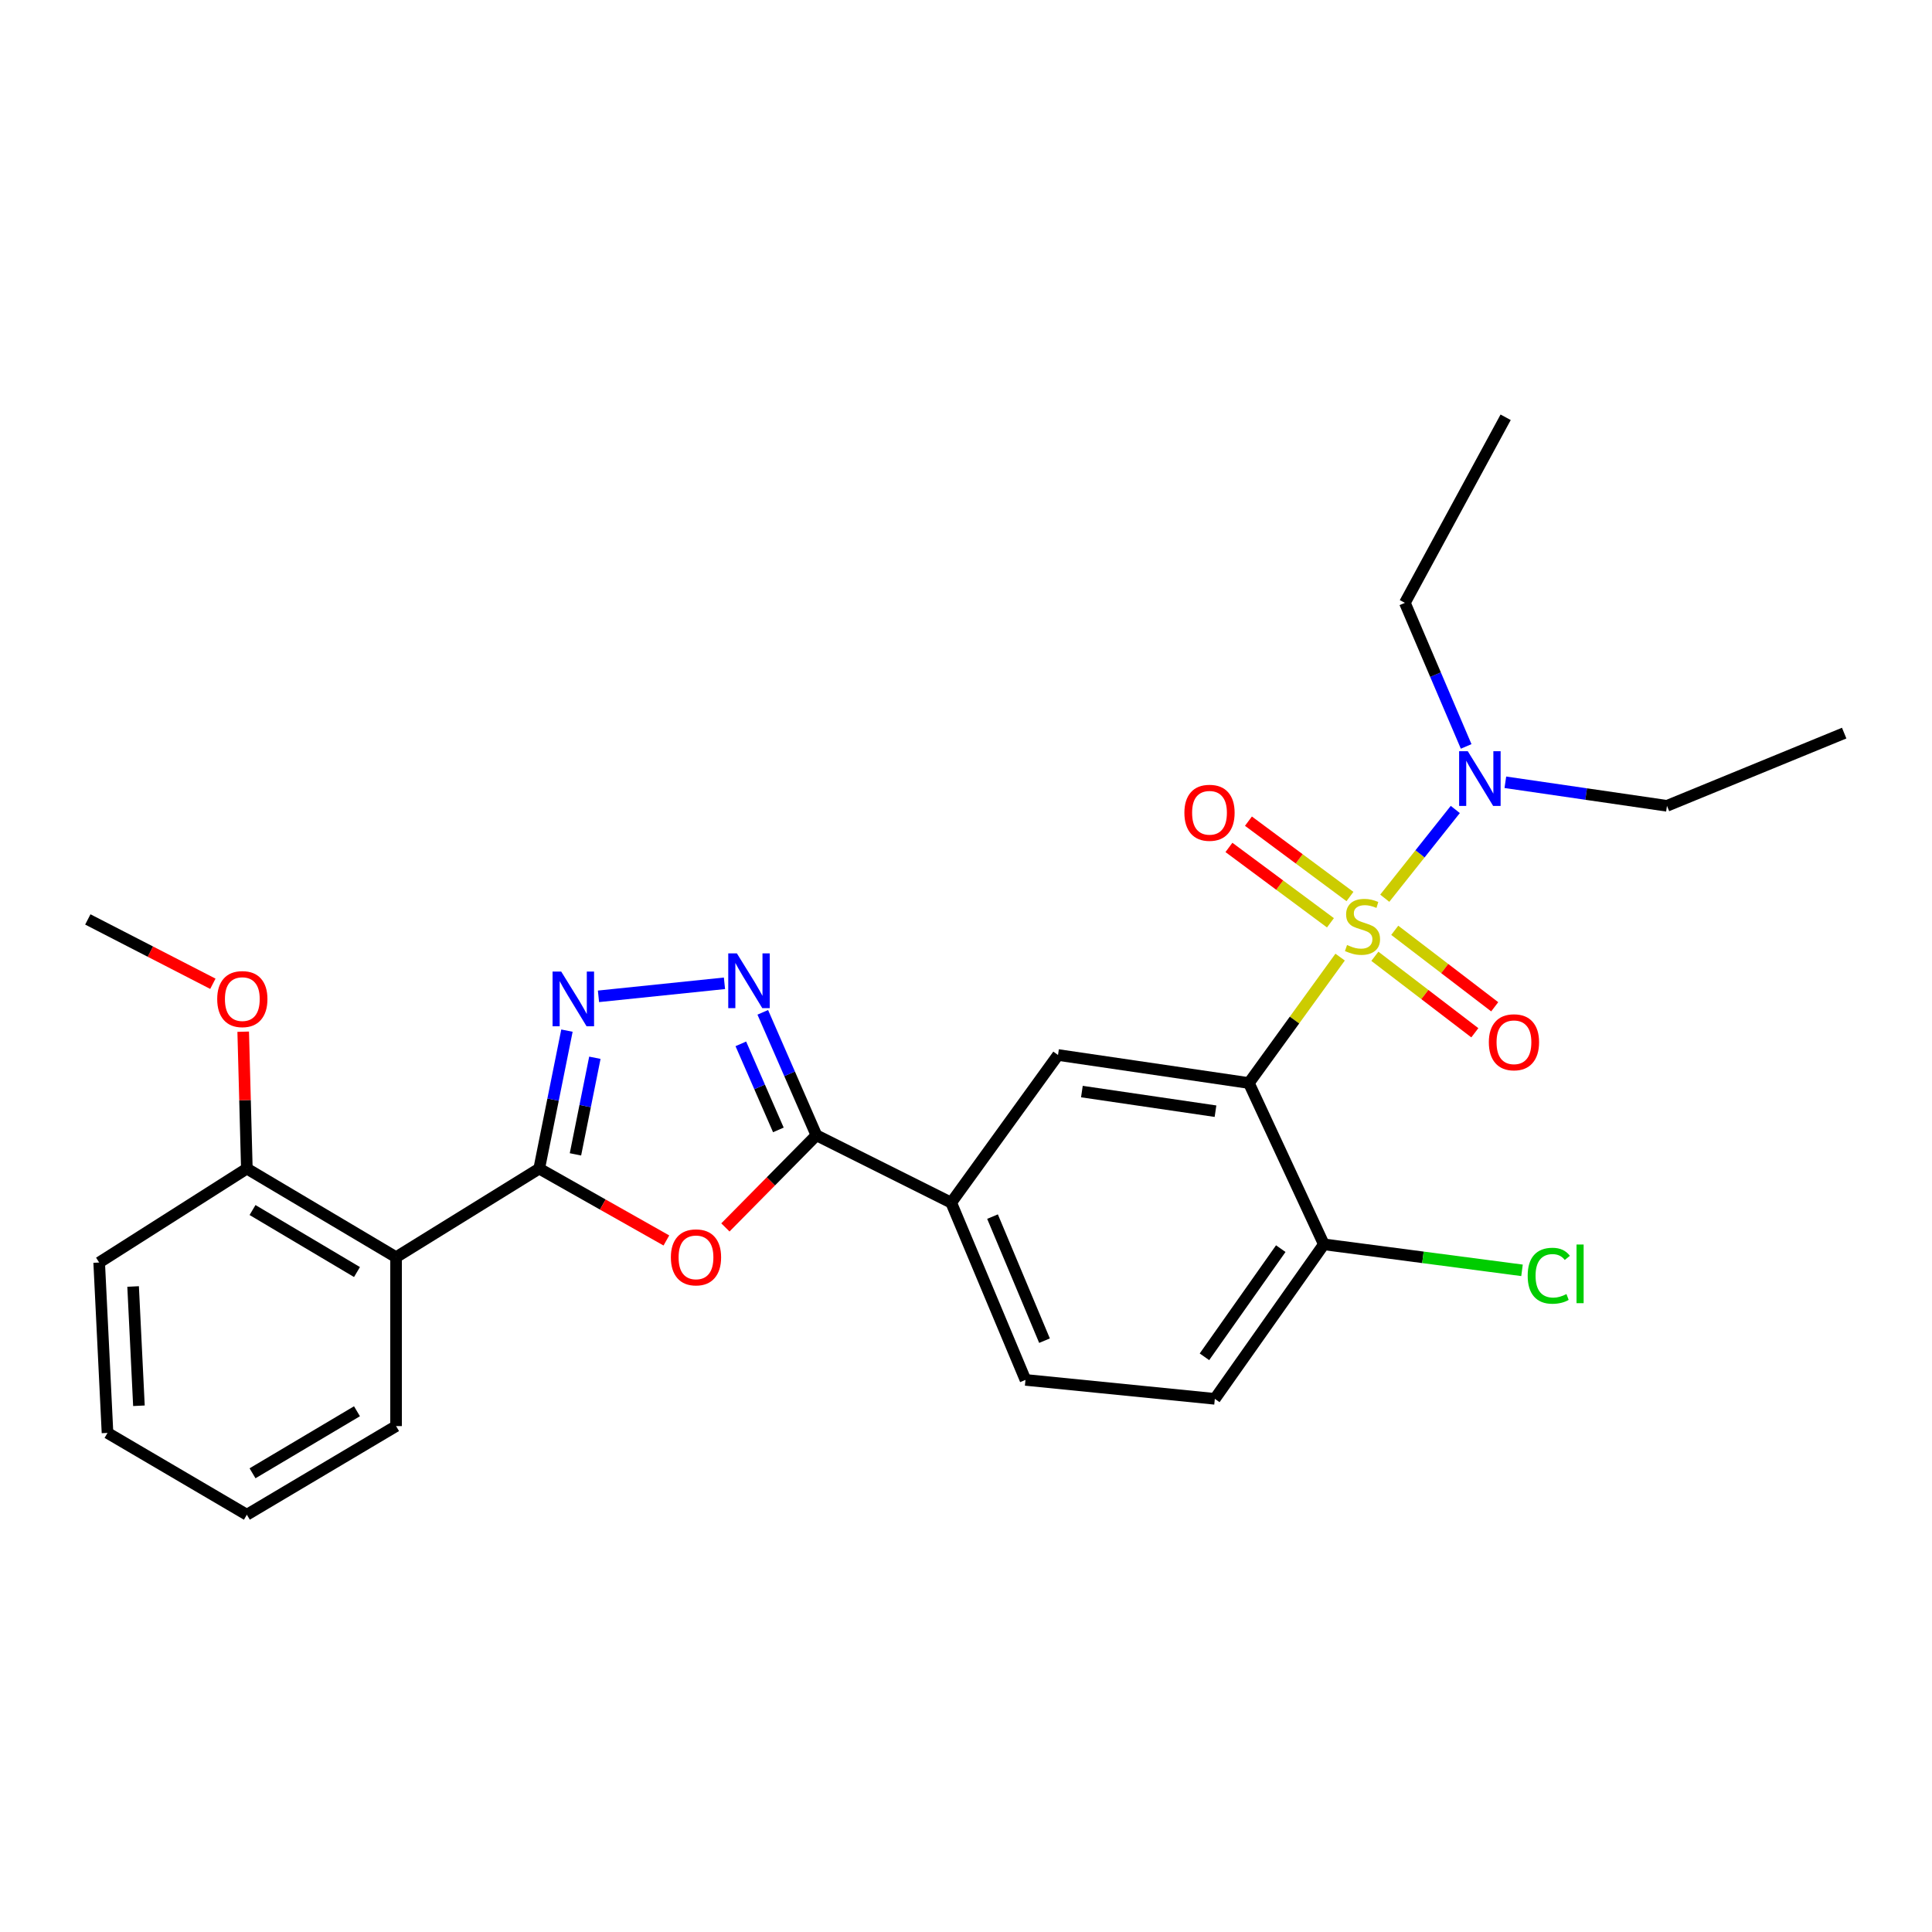 <?xml version='1.0' encoding='iso-8859-1'?>
<svg version='1.1' baseProfile='full'
              xmlns='http://www.w3.org/2000/svg'
                      xmlns:rdkit='http://www.rdkit.org/xml'
                      xmlns:xlink='http://www.w3.org/1999/xlink'
                  xml:space='preserve'
width='1000px' height='1000px' viewBox='0 0 1000 1000'>
<!-- END OF HEADER -->
<rect style='opacity:1.0;fill:#FFFFFF;stroke:none' width='1000' height='1000' x='0' y='0'> </rect>
<path class='bond-0' d='M 693.643,495.402 L 670.029,527.987' style='fill:none;fill-rule:evenodd;stroke:#CCCC00;stroke-width:6px;stroke-linecap:butt;stroke-linejoin:miter;stroke-opacity:1' />
<path class='bond-0' d='M 670.029,527.987 L 646.416,560.572' style='fill:none;fill-rule:evenodd;stroke:#000000;stroke-width:6px;stroke-linecap:butt;stroke-linejoin:miter;stroke-opacity:1' />
<path class='bond-9' d='M 716.749,464.919 L 735.005,441.95' style='fill:none;fill-rule:evenodd;stroke:#CCCC00;stroke-width:6px;stroke-linecap:butt;stroke-linejoin:miter;stroke-opacity:1' />
<path class='bond-9' d='M 735.005,441.95 L 753.261,418.981' style='fill:none;fill-rule:evenodd;stroke:#0000FF;stroke-width:6px;stroke-linecap:butt;stroke-linejoin:miter;stroke-opacity:1' />
<path class='bond-10' d='M 698.731,464.042 L 672.461,444.536' style='fill:none;fill-rule:evenodd;stroke:#CCCC00;stroke-width:6px;stroke-linecap:butt;stroke-linejoin:miter;stroke-opacity:1' />
<path class='bond-10' d='M 672.461,444.536 L 646.191,425.029' style='fill:none;fill-rule:evenodd;stroke:#FF0000;stroke-width:6px;stroke-linecap:butt;stroke-linejoin:miter;stroke-opacity:1' />
<path class='bond-10' d='M 688.634,477.639 L 662.365,458.133' style='fill:none;fill-rule:evenodd;stroke:#CCCC00;stroke-width:6px;stroke-linecap:butt;stroke-linejoin:miter;stroke-opacity:1' />
<path class='bond-10' d='M 662.365,458.133 L 636.095,438.626' style='fill:none;fill-rule:evenodd;stroke:#FF0000;stroke-width:6px;stroke-linecap:butt;stroke-linejoin:miter;stroke-opacity:1' />
<path class='bond-11' d='M 711.631,494.974 L 737.501,514.768' style='fill:none;fill-rule:evenodd;stroke:#CCCC00;stroke-width:6px;stroke-linecap:butt;stroke-linejoin:miter;stroke-opacity:1' />
<path class='bond-11' d='M 737.501,514.768 L 763.371,534.562' style='fill:none;fill-rule:evenodd;stroke:#FF0000;stroke-width:6px;stroke-linecap:butt;stroke-linejoin:miter;stroke-opacity:1' />
<path class='bond-11' d='M 721.922,481.524 L 747.792,501.318' style='fill:none;fill-rule:evenodd;stroke:#CCCC00;stroke-width:6px;stroke-linecap:butt;stroke-linejoin:miter;stroke-opacity:1' />
<path class='bond-11' d='M 747.792,501.318 L 773.662,521.112' style='fill:none;fill-rule:evenodd;stroke:#FF0000;stroke-width:6px;stroke-linecap:butt;stroke-linejoin:miter;stroke-opacity:1' />
<path class='bond-7' d='M 646.416,560.572 L 547.626,546.064' style='fill:none;fill-rule:evenodd;stroke:#000000;stroke-width:6px;stroke-linecap:butt;stroke-linejoin:miter;stroke-opacity:1' />
<path class='bond-7' d='M 629.137,575.152 L 559.984,564.996' style='fill:none;fill-rule:evenodd;stroke:#000000;stroke-width:6px;stroke-linecap:butt;stroke-linejoin:miter;stroke-opacity:1' />
<path class='bond-12' d='M 646.416,560.572 L 685.226,644.064' style='fill:none;fill-rule:evenodd;stroke:#000000;stroke-width:6px;stroke-linecap:butt;stroke-linejoin:miter;stroke-opacity:1' />
<path class='bond-1' d='M 279.097,604.868 L 312.006,623.465' style='fill:none;fill-rule:evenodd;stroke:#000000;stroke-width:6px;stroke-linecap:butt;stroke-linejoin:miter;stroke-opacity:1' />
<path class='bond-1' d='M 312.006,623.465 L 344.915,642.062' style='fill:none;fill-rule:evenodd;stroke:#FF0000;stroke-width:6px;stroke-linecap:butt;stroke-linejoin:miter;stroke-opacity:1' />
<path class='bond-6' d='M 279.097,604.868 L 205.005,650.725' style='fill:none;fill-rule:evenodd;stroke:#000000;stroke-width:6px;stroke-linecap:butt;stroke-linejoin:miter;stroke-opacity:1' />
<path class='bond-28' d='M 279.097,604.868 L 286.274,569.158' style='fill:none;fill-rule:evenodd;stroke:#000000;stroke-width:6px;stroke-linecap:butt;stroke-linejoin:miter;stroke-opacity:1' />
<path class='bond-28' d='M 286.274,569.158 L 293.451,533.448' style='fill:none;fill-rule:evenodd;stroke:#0000FF;stroke-width:6px;stroke-linecap:butt;stroke-linejoin:miter;stroke-opacity:1' />
<path class='bond-28' d='M 297.853,597.492 L 302.877,572.495' style='fill:none;fill-rule:evenodd;stroke:#000000;stroke-width:6px;stroke-linecap:butt;stroke-linejoin:miter;stroke-opacity:1' />
<path class='bond-28' d='M 302.877,572.495 L 307.901,547.498' style='fill:none;fill-rule:evenodd;stroke:#0000FF;stroke-width:6px;stroke-linecap:butt;stroke-linejoin:miter;stroke-opacity:1' />
<path class='bond-2' d='M 375.463,635.314 L 399.015,611.463' style='fill:none;fill-rule:evenodd;stroke:#FF0000;stroke-width:6px;stroke-linecap:butt;stroke-linejoin:miter;stroke-opacity:1' />
<path class='bond-2' d='M 399.015,611.463 L 422.568,587.612' style='fill:none;fill-rule:evenodd;stroke:#000000;stroke-width:6px;stroke-linecap:butt;stroke-linejoin:miter;stroke-opacity:1' />
<path class='bond-3' d='M 309.773,515.701 L 374.983,508.954' style='fill:none;fill-rule:evenodd;stroke:#0000FF;stroke-width:6px;stroke-linecap:butt;stroke-linejoin:miter;stroke-opacity:1' />
<path class='bond-4' d='M 422.568,587.612 L 492.341,622.499' style='fill:none;fill-rule:evenodd;stroke:#000000;stroke-width:6px;stroke-linecap:butt;stroke-linejoin:miter;stroke-opacity:1' />
<path class='bond-5' d='M 422.568,587.612 L 408.689,555.797' style='fill:none;fill-rule:evenodd;stroke:#000000;stroke-width:6px;stroke-linecap:butt;stroke-linejoin:miter;stroke-opacity:1' />
<path class='bond-5' d='M 408.689,555.797 L 394.809,523.981' style='fill:none;fill-rule:evenodd;stroke:#0000FF;stroke-width:6px;stroke-linecap:butt;stroke-linejoin:miter;stroke-opacity:1' />
<path class='bond-5' d='M 402.881,584.839 L 393.166,562.568' style='fill:none;fill-rule:evenodd;stroke:#000000;stroke-width:6px;stroke-linecap:butt;stroke-linejoin:miter;stroke-opacity:1' />
<path class='bond-5' d='M 393.166,562.568 L 383.451,540.297' style='fill:none;fill-rule:evenodd;stroke:#0000FF;stroke-width:6px;stroke-linecap:butt;stroke-linejoin:miter;stroke-opacity:1' />
<path class='bond-13' d='M 205.005,650.725 L 127.77,604.868' style='fill:none;fill-rule:evenodd;stroke:#000000;stroke-width:6px;stroke-linecap:butt;stroke-linejoin:miter;stroke-opacity:1' />
<path class='bond-13' d='M 184.773,658.408 L 130.709,626.308' style='fill:none;fill-rule:evenodd;stroke:#000000;stroke-width:6px;stroke-linecap:butt;stroke-linejoin:miter;stroke-opacity:1' />
<path class='bond-17' d='M 205.005,650.725 L 205.005,738.14' style='fill:none;fill-rule:evenodd;stroke:#000000;stroke-width:6px;stroke-linecap:butt;stroke-linejoin:miter;stroke-opacity:1' />
<path class='bond-8' d='M 547.626,546.064 L 492.341,622.499' style='fill:none;fill-rule:evenodd;stroke:#000000;stroke-width:6px;stroke-linecap:butt;stroke-linejoin:miter;stroke-opacity:1' />
<path class='bond-27' d='M 492.341,622.499 L 530.785,714.232' style='fill:none;fill-rule:evenodd;stroke:#000000;stroke-width:6px;stroke-linecap:butt;stroke-linejoin:miter;stroke-opacity:1' />
<path class='bond-27' d='M 513.727,629.714 L 540.638,693.927' style='fill:none;fill-rule:evenodd;stroke:#000000;stroke-width:6px;stroke-linecap:butt;stroke-linejoin:miter;stroke-opacity:1' />
<path class='bond-19' d='M 758.882,386.347 L 743.025,349.192' style='fill:none;fill-rule:evenodd;stroke:#0000FF;stroke-width:6px;stroke-linecap:butt;stroke-linejoin:miter;stroke-opacity:1' />
<path class='bond-19' d='M 743.025,349.192 L 727.169,312.036' style='fill:none;fill-rule:evenodd;stroke:#000000;stroke-width:6px;stroke-linecap:butt;stroke-linejoin:miter;stroke-opacity:1' />
<path class='bond-20' d='M 779.166,404.901 L 820.994,410.996' style='fill:none;fill-rule:evenodd;stroke:#0000FF;stroke-width:6px;stroke-linecap:butt;stroke-linejoin:miter;stroke-opacity:1' />
<path class='bond-20' d='M 820.994,410.996 L 862.822,417.092' style='fill:none;fill-rule:evenodd;stroke:#000000;stroke-width:6px;stroke-linecap:butt;stroke-linejoin:miter;stroke-opacity:1' />
<path class='bond-15' d='M 685.226,644.064 L 628.794,724.036' style='fill:none;fill-rule:evenodd;stroke:#000000;stroke-width:6px;stroke-linecap:butt;stroke-linejoin:miter;stroke-opacity:1' />
<path class='bond-15' d='M 662.924,646.295 L 623.421,702.276' style='fill:none;fill-rule:evenodd;stroke:#000000;stroke-width:6px;stroke-linecap:butt;stroke-linejoin:miter;stroke-opacity:1' />
<path class='bond-16' d='M 685.226,644.064 L 736.509,650.794' style='fill:none;fill-rule:evenodd;stroke:#000000;stroke-width:6px;stroke-linecap:butt;stroke-linejoin:miter;stroke-opacity:1' />
<path class='bond-16' d='M 736.509,650.794 L 787.792,657.525' style='fill:none;fill-rule:evenodd;stroke:#00CC00;stroke-width:6px;stroke-linecap:butt;stroke-linejoin:miter;stroke-opacity:1' />
<path class='bond-18' d='M 127.77,604.868 L 126.825,569.436' style='fill:none;fill-rule:evenodd;stroke:#000000;stroke-width:6px;stroke-linecap:butt;stroke-linejoin:miter;stroke-opacity:1' />
<path class='bond-18' d='M 126.825,569.436 L 125.879,534.005' style='fill:none;fill-rule:evenodd;stroke:#FF0000;stroke-width:6px;stroke-linecap:butt;stroke-linejoin:miter;stroke-opacity:1' />
<path class='bond-21' d='M 127.77,604.868 L 51.335,653.482' style='fill:none;fill-rule:evenodd;stroke:#000000;stroke-width:6px;stroke-linecap:butt;stroke-linejoin:miter;stroke-opacity:1' />
<path class='bond-14' d='M 530.785,714.232 L 628.794,724.036' style='fill:none;fill-rule:evenodd;stroke:#000000;stroke-width:6px;stroke-linecap:butt;stroke-linejoin:miter;stroke-opacity:1' />
<path class='bond-23' d='M 205.005,738.14 L 127.77,784.016' style='fill:none;fill-rule:evenodd;stroke:#000000;stroke-width:6px;stroke-linecap:butt;stroke-linejoin:miter;stroke-opacity:1' />
<path class='bond-23' d='M 184.771,730.461 L 130.706,762.574' style='fill:none;fill-rule:evenodd;stroke:#000000;stroke-width:6px;stroke-linecap:butt;stroke-linejoin:miter;stroke-opacity:1' />
<path class='bond-22' d='M 110.179,509.202 L 77.817,492.548' style='fill:none;fill-rule:evenodd;stroke:#FF0000;stroke-width:6px;stroke-linecap:butt;stroke-linejoin:miter;stroke-opacity:1' />
<path class='bond-22' d='M 77.817,492.548 L 45.455,475.895' style='fill:none;fill-rule:evenodd;stroke:#000000;stroke-width:6px;stroke-linecap:butt;stroke-linejoin:miter;stroke-opacity:1' />
<path class='bond-24' d='M 727.169,312.036 L 779.321,215.984' style='fill:none;fill-rule:evenodd;stroke:#000000;stroke-width:6px;stroke-linecap:butt;stroke-linejoin:miter;stroke-opacity:1' />
<path class='bond-25' d='M 862.822,417.092 L 954.545,379.458' style='fill:none;fill-rule:evenodd;stroke:#000000;stroke-width:6px;stroke-linecap:butt;stroke-linejoin:miter;stroke-opacity:1' />
<path class='bond-29' d='M 51.335,653.482 L 55.644,741.677' style='fill:none;fill-rule:evenodd;stroke:#000000;stroke-width:6px;stroke-linecap:butt;stroke-linejoin:miter;stroke-opacity:1' />
<path class='bond-29' d='M 68.896,665.884 L 71.913,727.621' style='fill:none;fill-rule:evenodd;stroke:#000000;stroke-width:6px;stroke-linecap:butt;stroke-linejoin:miter;stroke-opacity:1' />
<path class='bond-26' d='M 127.77,784.016 L 55.644,741.677' style='fill:none;fill-rule:evenodd;stroke:#000000;stroke-width:6px;stroke-linecap:butt;stroke-linejoin:miter;stroke-opacity:1' />
<path  class='atom-0' d='M 697.229 489.134
Q 697.549 489.254, 698.869 489.814
Q 700.189 490.374, 701.629 490.734
Q 703.109 491.054, 704.549 491.054
Q 707.229 491.054, 708.789 489.774
Q 710.349 488.454, 710.349 486.174
Q 710.349 484.614, 709.549 483.654
Q 708.789 482.694, 707.589 482.174
Q 706.389 481.654, 704.389 481.054
Q 701.869 480.294, 700.349 479.574
Q 698.869 478.854, 697.789 477.334
Q 696.749 475.814, 696.749 473.254
Q 696.749 469.694, 699.149 467.494
Q 701.589 465.294, 706.389 465.294
Q 709.669 465.294, 713.389 466.854
L 712.469 469.934
Q 709.069 468.534, 706.509 468.534
Q 703.749 468.534, 702.229 469.694
Q 700.709 470.814, 700.749 472.774
Q 700.749 474.294, 701.509 475.214
Q 702.309 476.134, 703.429 476.654
Q 704.589 477.174, 706.509 477.774
Q 709.069 478.574, 710.589 479.374
Q 712.109 480.174, 713.189 481.814
Q 714.309 483.414, 714.309 486.174
Q 714.309 490.094, 711.669 492.214
Q 709.069 494.294, 704.709 494.294
Q 702.189 494.294, 700.269 493.734
Q 698.389 493.214, 696.149 492.294
L 697.229 489.134
' fill='#CCCC00'/>
<path  class='atom-3' d='M 347.246 650.805
Q 347.246 644.005, 350.606 640.205
Q 353.966 636.405, 360.246 636.405
Q 366.526 636.405, 369.886 640.205
Q 373.246 644.005, 373.246 650.805
Q 373.246 657.685, 369.846 661.605
Q 366.446 665.485, 360.246 665.485
Q 354.006 665.485, 350.606 661.605
Q 347.246 657.725, 347.246 650.805
M 360.246 662.285
Q 364.566 662.285, 366.886 659.405
Q 369.246 656.485, 369.246 650.805
Q 369.246 645.245, 366.886 642.445
Q 364.566 639.605, 360.246 639.605
Q 355.926 639.605, 353.566 642.405
Q 351.246 645.205, 351.246 650.805
Q 351.246 656.525, 353.566 659.405
Q 355.926 662.285, 360.246 662.285
' fill='#FF0000'/>
<path  class='atom-4' d='M 290.487 502.888
L 299.767 517.888
Q 300.687 519.368, 302.167 522.048
Q 303.647 524.728, 303.727 524.888
L 303.727 502.888
L 307.487 502.888
L 307.487 531.208
L 303.607 531.208
L 293.647 514.808
Q 292.487 512.888, 291.247 510.688
Q 290.047 508.488, 289.687 507.808
L 289.687 531.208
L 286.007 531.208
L 286.007 502.888
L 290.487 502.888
' fill='#0000FF'/>
<path  class='atom-6' d='M 381.421 493.48
L 390.701 508.48
Q 391.621 509.96, 393.101 512.64
Q 394.581 515.32, 394.661 515.48
L 394.661 493.48
L 398.421 493.48
L 398.421 521.8
L 394.541 521.8
L 384.581 505.4
Q 383.421 503.48, 382.181 501.28
Q 380.981 499.08, 380.621 498.4
L 380.621 521.8
L 376.941 521.8
L 376.941 493.48
L 381.421 493.48
' fill='#0000FF'/>
<path  class='atom-10' d='M 759.719 388.819
L 768.999 403.819
Q 769.919 405.299, 771.399 407.979
Q 772.879 410.659, 772.959 410.819
L 772.959 388.819
L 776.719 388.819
L 776.719 417.139
L 772.839 417.139
L 762.879 400.739
Q 761.719 398.819, 760.479 396.619
Q 759.279 394.419, 758.919 393.739
L 758.919 417.139
L 755.239 417.139
L 755.239 388.819
L 759.719 388.819
' fill='#0000FF'/>
<path  class='atom-11' d='M 613.037 420.691
Q 613.037 413.891, 616.397 410.091
Q 619.757 406.291, 626.037 406.291
Q 632.317 406.291, 635.677 410.091
Q 639.037 413.891, 639.037 420.691
Q 639.037 427.571, 635.637 431.491
Q 632.237 435.371, 626.037 435.371
Q 619.797 435.371, 616.397 431.491
Q 613.037 427.611, 613.037 420.691
M 626.037 432.171
Q 630.357 432.171, 632.677 429.291
Q 635.037 426.371, 635.037 420.691
Q 635.037 415.131, 632.677 412.331
Q 630.357 409.491, 626.037 409.491
Q 621.717 409.491, 619.357 412.291
Q 617.037 415.091, 617.037 420.691
Q 617.037 426.411, 619.357 429.291
Q 621.717 432.171, 626.037 432.171
' fill='#FF0000'/>
<path  class='atom-12' d='M 770.62 539.474
Q 770.62 532.674, 773.98 528.874
Q 777.34 525.074, 783.62 525.074
Q 789.9 525.074, 793.26 528.874
Q 796.62 532.674, 796.62 539.474
Q 796.62 546.354, 793.22 550.274
Q 789.82 554.154, 783.62 554.154
Q 777.38 554.154, 773.98 550.274
Q 770.62 546.394, 770.62 539.474
M 783.62 550.954
Q 787.94 550.954, 790.26 548.074
Q 792.62 545.154, 792.62 539.474
Q 792.62 533.914, 790.26 531.114
Q 787.94 528.274, 783.62 528.274
Q 779.3 528.274, 776.94 531.074
Q 774.62 533.874, 774.62 539.474
Q 774.62 545.194, 776.94 548.074
Q 779.3 550.954, 783.62 550.954
' fill='#FF0000'/>
<path  class='atom-17' d='M 790.727 660.323
Q 790.727 653.283, 794.007 649.603
Q 797.327 645.883, 803.607 645.883
Q 809.447 645.883, 812.567 650.003
L 809.927 652.163
Q 807.647 649.163, 803.607 649.163
Q 799.327 649.163, 797.047 652.043
Q 794.807 654.883, 794.807 660.323
Q 794.807 665.923, 797.127 668.803
Q 799.487 671.683, 804.047 671.683
Q 807.167 671.683, 810.807 669.803
L 811.927 672.803
Q 810.447 673.763, 808.207 674.323
Q 805.967 674.883, 803.487 674.883
Q 797.327 674.883, 794.007 671.123
Q 790.727 667.363, 790.727 660.323
' fill='#00CC00'/>
<path  class='atom-17' d='M 816.007 644.163
L 819.687 644.163
L 819.687 674.523
L 816.007 674.523
L 816.007 644.163
' fill='#00CC00'/>
<path  class='atom-19' d='M 112.427 517.128
Q 112.427 510.328, 115.787 506.528
Q 119.147 502.728, 125.427 502.728
Q 131.707 502.728, 135.067 506.528
Q 138.427 510.328, 138.427 517.128
Q 138.427 524.008, 135.027 527.928
Q 131.627 531.808, 125.427 531.808
Q 119.187 531.808, 115.787 527.928
Q 112.427 524.048, 112.427 517.128
M 125.427 528.608
Q 129.747 528.608, 132.067 525.728
Q 134.427 522.808, 134.427 517.128
Q 134.427 511.568, 132.067 508.768
Q 129.747 505.928, 125.427 505.928
Q 121.107 505.928, 118.747 508.728
Q 116.427 511.528, 116.427 517.128
Q 116.427 522.848, 118.747 525.728
Q 121.107 528.608, 125.427 528.608
' fill='#FF0000'/>
</svg>
